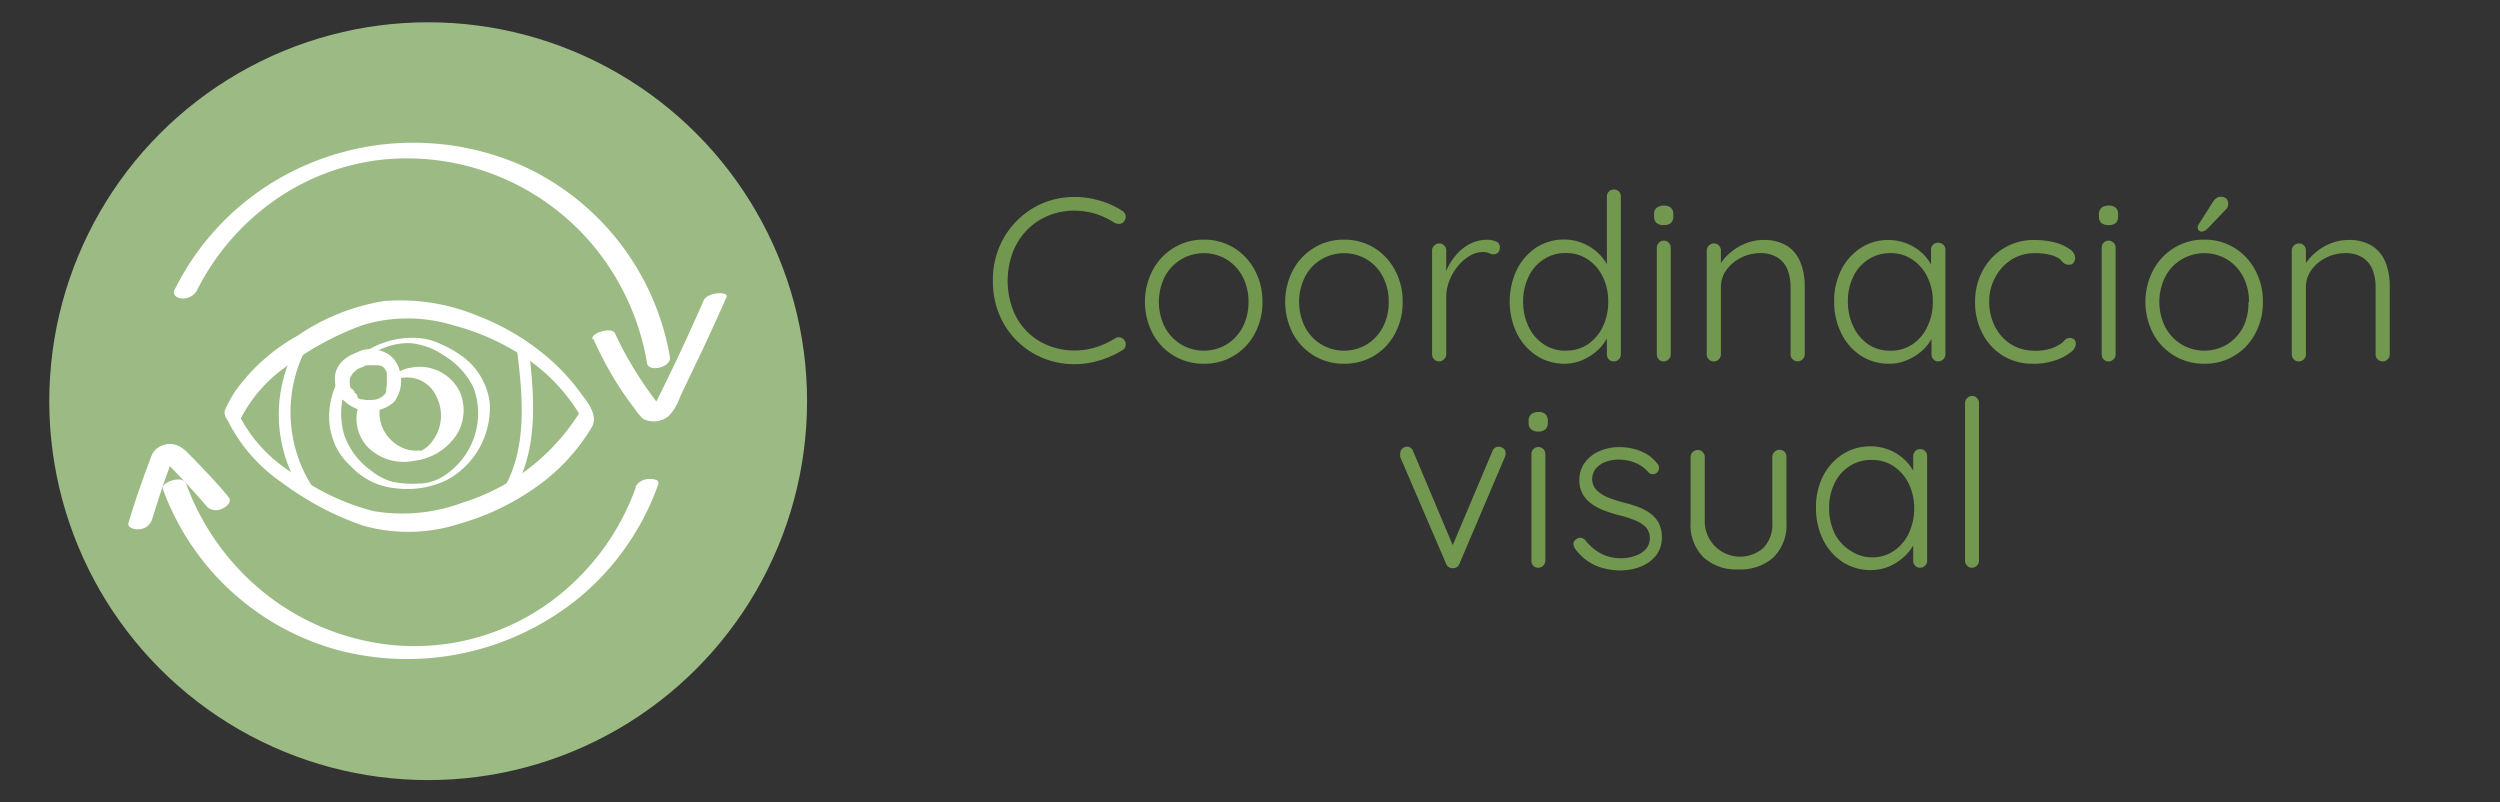 <svg id="Capa_2" data-name="Capa 2" xmlns="http://www.w3.org/2000/svg" viewBox="0 0 224.27 71.99"><rect x="0" y="0" width="224.27" height="71.99" fill="#333333" stroke="none"/><defs><style>.cls-1{fill:#9cba83;}.cls-2{fill:#fff;}.cls-3{fill:#72974e;}</style></defs><circle class="cls-1" cx="38.41" cy="35.99" r="33.99"/><g id="coordinación_visual" data-name="coordinación visual"><path class="cls-2" d="M17.6,26.19a21.86,21.86,0,0,1,6.92-8.14,20.79,20.79,0,0,1,9.78-3.73A21.77,21.77,0,0,1,53.19,22a22.32,22.32,0,0,1,4.86,10.59c.14.85,2.2.35,2.05-.55a23.18,23.18,0,0,0-12.86-17,24.19,24.19,0,0,0-22.9,1.39A23.58,23.58,0,0,0,15.66,26c-.22.44.19.73.6.77a1.44,1.44,0,0,0,1.34-.61"/><path class="cls-2" d="M57.05,43.68a21.78,21.78,0,0,1-5.59,8.57A20.7,20.7,0,0,1,32.7,57.47a21.86,21.86,0,0,1-9.37-4.6,22.49,22.49,0,0,1-6.65-9.52c-.26-.73-2.3-.14-2.06.55A23.22,23.22,0,0,0,30.43,58.35a24.4,24.4,0,0,0,21.63-4.82,23.34,23.34,0,0,0,7-10.1c.16-.45-.65-.49-.89-.46a1.39,1.39,0,0,0-1.17.71"/><path class="cls-2" d="M53.25,30.44a32.34,32.34,0,0,0,2,3.8c.38.6.77,1.19,1.19,1.76l.62.84a3.63,3.63,0,0,0,.66.75A2.11,2.11,0,0,0,60,37.31a4.57,4.57,0,0,0,1-1.7q1-2.09,2-4.18,1.11-2.37,2.17-4.77c.17-.4-.69-.37-.87-.34-.4.05-1,.23-1.18.64-.77,1.76-1.56,3.5-2.38,5.24l-1.23,2.55c-.21.41-.41.82-.61,1.23l-.35.69c0,.09-.1.18-.13.27s-.24.12.14,0l.8-.16c.25,0,0-.14-.08-.26s-.23-.29-.35-.44-.39-.51-.57-.77c-.42-.57-.82-1.15-1.19-1.75a31.41,31.41,0,0,1-2-3.66c-.29-.63-2.29,0-2,.55"/><path class="cls-2" d="M13.62,46.67c.31-1,.65-2.08,1-3.11.17-.48.34-1,.52-1.45a6.61,6.61,0,0,1,.6-1.45l-.3.32-.07,0-.54.15c-.51.05-.35-.12-.22.05a1.85,1.85,0,0,0,.28.28l.56.58c.36.37.72.74,1.07,1.12.71.76,1.41,1.55,2.1,2.35a1.24,1.24,0,0,0,1.38.09c.31-.14.84-.58.51-1-.81-1-1.65-1.88-2.51-2.79-.43-.45-.87-.9-1.31-1.34A2.81,2.81,0,0,0,16,40a1.74,1.74,0,0,0-1.38-.06,1.62,1.62,0,0,0-.92.72,6.52,6.52,0,0,0-.33.83q-.35.9-.66,1.8c-.43,1.19-.82,2.4-1.18,3.61-.14.48.62.62.93.58a1.28,1.28,0,0,0,1.14-.78"/><path class="cls-2" d="M21.44,37.86a13,13,0,0,1,4.5-5.16,26.44,26.44,0,0,1,6.58-3.53,13.89,13.89,0,0,1,8.1,0A21.43,21.43,0,0,1,47,32a16.19,16.19,0,0,1,5.13,5.41L52,36.79v.36c0-.11.08-.22.11-.33A19,19,0,0,1,41.5,45.09a15.47,15.47,0,0,1-8,.76,21,21,0,0,1-6.89-3.2,13.05,13.05,0,0,1-5.14-5.38c-.15-.34-.44-.82-.88-.77s-.45.59-.32.89a14.67,14.67,0,0,0,5,5.89,26.82,26.82,0,0,0,7.26,3.86A14.93,14.93,0,0,0,41.17,47,22.5,22.5,0,0,0,48,43.76,17.55,17.55,0,0,0,53.1,38.3c.62-1.1-.52-2.38-1.15-3.23a18.38,18.38,0,0,0-2.53-2.76A21.44,21.44,0,0,0,43,28.39,18.2,18.2,0,0,0,34.49,27a19.15,19.15,0,0,0-7.81,3.12,17.13,17.13,0,0,0-5.6,5,12.46,12.46,0,0,0-.89,1.65c-.28.66.86,1.94,1.25,1.07"/><path class="cls-2" d="M26.63,31a12.66,12.66,0,0,0,.58,13.33c.18.26,1.18-.08,1-.38a12.42,12.42,0,0,1-.59-13c.22-.39-.8-.26-.95,0"/><path class="cls-2" d="M46.38,31.38c.52,4.21,1,9.07-1.42,12.83-.13.22.12.34.29.36a.77.77,0,0,0,.68-.3c2.46-3.86,2-8.84,1.48-13.16,0-.4-1.08-.16-1,.27"/><path class="cls-2" d="M37.63,30.33a7.72,7.72,0,0,0-7.09,3.44,7,7,0,0,0-1,4.09A6.71,6.71,0,0,0,30.1,40a6,6,0,0,0,1.43,1.88,6.19,6.19,0,0,0,3.95,1.92A8.09,8.09,0,0,0,40.2,43a7.37,7.37,0,0,0,3.73-6.89,6.07,6.07,0,0,0-2.55-4.21,9.45,9.45,0,0,0-1.77-1,5.11,5.11,0,0,0-2-.56,1.09,1.09,0,0,0-.72.19c-.13.12-.16.26.07.27a6.24,6.24,0,0,1,2.83,1.07,6.87,6.87,0,0,1,2.69,2.91A6.64,6.64,0,0,1,41,41.72a6.19,6.19,0,0,1-1.46,1.14,4.22,4.22,0,0,1-2.12.52,8.23,8.23,0,0,1-2.27-.18,5.09,5.09,0,0,1-1.76-.91,6.62,6.62,0,0,1-2.49-3.21,6.72,6.72,0,0,1-.05-3.77A6,6,0,0,1,37,30.79a1.09,1.09,0,0,0,.73-.19c.13-.13.15-.26-.08-.27"/><path class="cls-2" d="M30.54,35.58a3.3,3.3,0,0,0,4.83.46,3.14,3.14,0,0,0,.52-2.63A2.58,2.58,0,0,0,35,31.89a3,3,0,0,0-2-.56,2.06,2.06,0,0,0-.6.12,1.43,1.43,0,0,0-.28.13c-.11.08.06,0,0,0a.73.73,0,0,0-.19.07,3.57,3.57,0,0,0-.92.5,2.4,2.4,0,0,0-.91,1.28,2.93,2.93,0,0,0,.41,2.17.72.72,0,0,0,.86.36.56.56,0,0,0,.29-.79,3,3,0,0,1-.21-.4,1.34,1.34,0,0,1-.07-.18c.05.13,0-.06,0-.11s0-.12,0-.18,0-.16,0,0a1.74,1.74,0,0,1,0-.32c0-.08,0,.12,0,0a.56.56,0,0,0,0-.12l.05-.11c0-.15-.06.08,0,0l.14-.21.09-.1c.1-.11-.07,0,0,0s.25-.21.38-.3.18-.08.19-.11-.15.07-.07,0l0,0,.09,0,.41-.16a1.62,1.62,0,0,0,.18-.1c-.11.06,0,0,.07,0s.12,0,.05,0,0,0,0,0l.27,0h.07c-.07,0,.05,0,.06,0l.2,0,.2,0H34c.08,0-.11,0,0,0l.18.07.06,0c.08,0-.11-.08,0,0l.12.08.06.05c.11.08-.06-.08,0,0a.43.43,0,0,0,.09.1l.05.07c.07.09,0,0,0,0s.12.24.14.28a.21.21,0,0,1,0,.07s0-.15,0,0l0,.13a2.87,2.87,0,0,1,0,.31c0,.08,0,.12,0,0v.15a1.4,1.4,0,0,1,0,.29c0,.16,0,.32-.05.48s0,0,0,0,0,.06,0,.09a1,1,0,0,1,0,.14.43.43,0,0,1,0,.05l-.05.1a1.37,1.37,0,0,1-.15.21c-.06.09,0,.05,0,0l-.13.11a1.61,1.61,0,0,1-1,.33,2.94,2.94,0,0,1-.51,0l-.28-.05-.09,0c-.07,0,.06,0-.05,0l-.27-.1L32,35.38c-.09,0,.12.09,0,0s-.2-.16-.1-.07a.34.34,0,0,1-.08-.09s-.12-.16,0-.05a.73.73,0,0,0-.86-.37.57.57,0,0,0-.29.8"/><path class="cls-2" d="M32.12,36.55a3.72,3.72,0,0,0,.94,3.63,4.58,4.58,0,0,0,4.08,1.16A5.3,5.3,0,0,0,41,38.94a4.15,4.15,0,0,0,.21-3.87A4,4,0,0,0,36.79,33a2.45,2.45,0,0,0-.78.25c-.1,0-.38.2-.41.34-.09.39.66.3.84.27a2.87,2.87,0,0,1,2.64,1.57,3.81,3.81,0,0,1,.24,3.18,3.88,3.88,0,0,1-.83,1.32,2.6,2.6,0,0,1-.53.41l-.16.08s-.17.05-.07,0l-.19,0h-.06a1.26,1.26,0,0,1-.27,0,2.67,2.67,0,0,1-.79-.13,3.32,3.32,0,0,1-1.35-.83,3.37,3.37,0,0,1-.91-3.31c.15-.5-1.87-.24-2,.33"/></g><path class="cls-3" d="M100.69,18.92a.66.66,0,0,1,.29.43.64.64,0,0,1-.15.51.46.46,0,0,1-.36.22A.92.92,0,0,1,100,20a6.77,6.77,0,0,0-1.69-.81,6.44,6.44,0,0,0-1.93-.29,6,6,0,0,0-2.37.46,5.77,5.77,0,0,0-1.9,1.29,6,6,0,0,0-1.26,2,7.35,7.35,0,0,0,0,5.09,5.73,5.73,0,0,0,1.28,2A5.52,5.52,0,0,0,94.06,31a6.24,6.24,0,0,0,2.34.44,6.33,6.33,0,0,0,1.92-.29,7.75,7.75,0,0,0,1.7-.79.64.64,0,0,1,.44-.1.59.59,0,0,1,.39.24.61.61,0,0,1,.13.5.55.55,0,0,1-.27.4,8.77,8.77,0,0,1-1.23.63,8,8,0,0,1-1.5.47,7.72,7.72,0,0,1-1.58.17,7.27,7.27,0,0,1-5.16-2.08,7.12,7.12,0,0,1-1.59-2.36,7.76,7.76,0,0,1-.58-3.06,7.61,7.61,0,0,1,.57-3,7.5,7.5,0,0,1,1.57-2.36,7.28,7.28,0,0,1,2.33-1.58,7.37,7.37,0,0,1,2.86-.56,7.65,7.65,0,0,1,2.29.34A7.48,7.48,0,0,1,100.69,18.92Z"/><path class="cls-3" d="M113.25,27.09a5.82,5.82,0,0,1-.69,2.84,5.05,5.05,0,0,1-4.58,2.7,5.11,5.11,0,0,1-4.57-2.7,6.15,6.15,0,0,1,0-5.7,5.19,5.19,0,0,1,1.89-2,5,5,0,0,1,2.68-.73,5.07,5.07,0,0,1,2.71.73,5.21,5.21,0,0,1,1.87,2A5.85,5.85,0,0,1,113.25,27.09Zm-1.25,0a4.86,4.86,0,0,0-.52-2.26,4,4,0,0,0-1.43-1.55,4,4,0,0,0-4.11,0,3.94,3.94,0,0,0-1.45,1.55,5.06,5.06,0,0,0,0,4.51,4.08,4.08,0,0,0,1.45,1.55,4,4,0,0,0,4.11,0,4.11,4.11,0,0,0,1.43-1.55A4.85,4.85,0,0,0,112,27.09Z"/><path class="cls-3" d="M125.83,27.09a5.82,5.82,0,0,1-.69,2.84,5.05,5.05,0,0,1-4.58,2.7,5.11,5.11,0,0,1-4.57-2.7,6.15,6.15,0,0,1,0-5.7,5.19,5.19,0,0,1,1.89-2,5,5,0,0,1,2.68-.73,5.07,5.07,0,0,1,2.71.73,5.21,5.21,0,0,1,1.87,2A5.85,5.85,0,0,1,125.83,27.09Zm-1.25,0a4.86,4.86,0,0,0-.52-2.26,4,4,0,0,0-1.43-1.55,4,4,0,0,0-4.11,0,3.87,3.87,0,0,0-1.45,1.55,5.06,5.06,0,0,0,0,4.51,4,4,0,0,0,1.45,1.55,4,4,0,0,0,4.11,0,4.11,4.11,0,0,0,1.43-1.55A4.85,4.85,0,0,0,124.58,27.09Z"/><path class="cls-3" d="M129.12,32.42a.6.6,0,0,1-.47-.19.6.6,0,0,1-.18-.44V22.46a.57.57,0,0,1,.19-.43.6.6,0,0,1,.46-.19.55.55,0,0,1,.44.19.6.6,0,0,1,.18.43v3.13l-.31.06a4.75,4.75,0,0,1,.36-1.45,4.81,4.81,0,0,1,.83-1.32,4.11,4.11,0,0,1,1.24-1,3.38,3.38,0,0,1,1.61-.37,1.87,1.87,0,0,1,.73.15.53.53,0,0,1,.35.51.65.65,0,0,1-.16.48.58.58,0,0,1-.4.17,1,1,0,0,1-.41-.11,1.29,1.29,0,0,0-.57-.1,2.22,2.22,0,0,0-1.16.34,4,4,0,0,0-1.07.93,4.82,4.82,0,0,0-.76,1.3,4.1,4.1,0,0,0-.28,1.45v5.14a.58.58,0,0,1-.19.44A.57.57,0,0,1,129.12,32.42Z"/><path class="cls-3" d="M144.78,17a.6.6,0,0,1,.62.62V31.79a.6.6,0,0,1-.18.44.59.59,0,0,1-.44.19.56.56,0,0,1-.46-.19.64.64,0,0,1-.17-.44V29.32l.36-.3a2.87,2.87,0,0,1-.31,1.24,4,4,0,0,1-.89,1.17,4.83,4.83,0,0,1-1.33.86,3.92,3.92,0,0,1-1.64.34,4.55,4.55,0,0,1-2.51-.73,5.2,5.2,0,0,1-1.76-2,6.67,6.67,0,0,1,0-5.7,5.11,5.11,0,0,1,1.75-2,4.54,4.54,0,0,1,2.48-.71,4.36,4.36,0,0,1,1.65.31,4.53,4.53,0,0,1,1.36.85,4.16,4.16,0,0,1,.94,1.24,3.25,3.25,0,0,1,.34,1.45l-.44-.31V17.63a.66.66,0,0,1,.17-.44A.59.59,0,0,1,144.78,17Zm-4.33,14.45a3.45,3.45,0,0,0,2-.57,4,4,0,0,0,1.33-1.56,5.14,5.14,0,0,0,.49-2.26,5.05,5.05,0,0,0-.49-2.24,3.86,3.86,0,0,0-1.35-1.55,3.41,3.41,0,0,0-2-.57,3.48,3.48,0,0,0-1.95.57,3.71,3.71,0,0,0-1.35,1.55,4.92,4.92,0,0,0-.49,2.24,5,5,0,0,0,.49,2.25,3.83,3.83,0,0,0,1.35,1.57A3.48,3.48,0,0,0,140.45,31.46Z"/><path class="cls-3" d="M149.26,20.19a1,1,0,0,1-.66-.19.78.78,0,0,1-.22-.58v-.21a.69.69,0,0,1,.24-.57,1,1,0,0,1,.66-.2.88.88,0,0,1,.61.2.71.71,0,0,1,.22.57v.21a.75.75,0,0,1-.22.58A.91.91,0,0,1,149.26,20.19Zm.62,11.6a.58.58,0,0,1-.19.44.57.57,0,0,1-.43.19.56.56,0,0,1-.46-.19.64.64,0,0,1-.17-.44V22.21a.6.6,0,0,1,.18-.43.58.58,0,0,1,.45-.19.55.55,0,0,1,.44.19.6.6,0,0,1,.18.43Z"/><path class="cls-3" d="M158.15,21.53a3.88,3.88,0,0,1,2.2.55,3.14,3.14,0,0,1,1.18,1.5,5.63,5.63,0,0,1,.37,2.09v6.12a.64.64,0,0,1-1.09.44.6.6,0,0,1-.18-.44V25.73a4.15,4.15,0,0,0-.27-1.52,2.25,2.25,0,0,0-.88-1.09,2.81,2.81,0,0,0-1.6-.41,3.74,3.74,0,0,0-1.7.41,3.55,3.55,0,0,0-1.3,1.09,2.56,2.56,0,0,0-.5,1.52v6.06a.58.58,0,0,1-.19.44.57.57,0,0,1-.43.19.58.58,0,0,1-.47-.19.6.6,0,0,1-.18-.44V22.46a.57.57,0,0,1,.19-.43.59.59,0,0,1,.46-.19.56.56,0,0,1,.44.19.6.6,0,0,1,.18.43v1.75l-.48.75a2.71,2.71,0,0,1,.43-1.28,4.11,4.11,0,0,1,1-1.1,4.58,4.58,0,0,1,1.34-.77A4.1,4.1,0,0,1,158.15,21.53Z"/><path class="cls-3" d="M173.89,21.78a.61.61,0,0,1,.45.18.65.65,0,0,1,.18.46v9.37a.65.65,0,0,1-.63.63.55.55,0,0,1-.45-.19.6.6,0,0,1-.17-.44V29.32l.35-.15a2.5,2.5,0,0,1-.32,1.18,4,4,0,0,1-.88,1.12,4.61,4.61,0,0,1-1.33.83,4,4,0,0,1-1.63.33,4.55,4.55,0,0,1-2.53-.73,5,5,0,0,1-1.75-2,6.22,6.22,0,0,1-.64-2.85,6.13,6.13,0,0,1,.65-2.87,5.08,5.08,0,0,1,1.75-1.95,4.49,4.49,0,0,1,2.48-.7,4.48,4.48,0,0,1,3,1.16,4.06,4.06,0,0,1,.91,1.24,3.25,3.25,0,0,1,.34,1.45l-.44-.31V22.42a.64.64,0,0,1,.17-.46A.58.58,0,0,1,173.89,21.78Zm-4.33,9.68a3.44,3.44,0,0,0,2-.57,3.82,3.82,0,0,0,1.34-1.59,5,5,0,0,0,.49-2.25,4.84,4.84,0,0,0-.49-2.2,3.86,3.86,0,0,0-1.34-1.56,3.38,3.38,0,0,0-2-.58,3.5,3.5,0,0,0-1.94.56,3.69,3.69,0,0,0-1.36,1.53,5,5,0,0,0-.49,2.25,5.16,5.16,0,0,0,.49,2.25,4,4,0,0,0,1.34,1.59A3.47,3.47,0,0,0,169.56,31.46Z"/><path class="cls-3" d="M182.48,21.53a7.54,7.54,0,0,1,1.83.21,4.07,4.07,0,0,1,1.34.6,1,1,0,0,1,.51.81.72.72,0,0,1-.14.41.47.47,0,0,1-.4.19.71.71,0,0,1-.43-.11,2,2,0,0,1-.3-.29,1.07,1.07,0,0,0-.44-.3,2.58,2.58,0,0,0-.78-.24,5.66,5.66,0,0,0-1.13-.1,3.92,3.92,0,0,0-2.11.59A4.24,4.24,0,0,0,179,24.86a4.39,4.39,0,0,0-.55,2.21,4.79,4.79,0,0,0,.53,2.25,4,4,0,0,0,1.43,1.57,4,4,0,0,0,2.15.57,4.35,4.35,0,0,0,1.28-.15,3.15,3.15,0,0,0,.78-.33,1.88,1.88,0,0,0,.59-.45.59.59,0,0,1,.47-.21.53.53,0,0,1,.41.15.61.61,0,0,1,.13.41,1.07,1.07,0,0,1-.49.74,4.28,4.28,0,0,1-1.34.7,5.72,5.72,0,0,1-2,.31,4.95,4.95,0,0,1-4.55-2.72,6,6,0,0,1-.66-2.84,5.82,5.82,0,0,1,.67-2.77,5.19,5.19,0,0,1,1.85-2A5.08,5.08,0,0,1,182.48,21.53Z"/><path class="cls-3" d="M189.16,20.19a1,1,0,0,1-.66-.19.78.78,0,0,1-.21-.58v-.21a.72.72,0,0,1,.23-.57,1,1,0,0,1,.66-.2.92.92,0,0,1,.62.2.74.74,0,0,1,.21.57v.21a.78.78,0,0,1-.21.58A.94.94,0,0,1,189.16,20.19Zm.63,11.6a.61.61,0,0,1-.19.44.59.59,0,0,1-.44.19.58.58,0,0,1-.46-.19.63.63,0,0,1-.16-.44V22.21a.62.62,0,0,1,1.07-.43.6.6,0,0,1,.18.43Z"/><path class="cls-3" d="M203,27.09a5.82,5.82,0,0,1-.69,2.84,5.05,5.05,0,0,1-4.58,2.7,5.11,5.11,0,0,1-4.57-2.7,6.15,6.15,0,0,1,0-5.7,5.19,5.19,0,0,1,1.89-2,5,5,0,0,1,2.68-.73,5.07,5.07,0,0,1,2.71.73,5.21,5.21,0,0,1,1.87,2A5.85,5.85,0,0,1,203,27.09Zm-1.25,0a4.86,4.86,0,0,0-.52-2.26,4,4,0,0,0-1.43-1.55,4,4,0,0,0-4.11,0,3.94,3.94,0,0,0-1.45,1.55,5.06,5.06,0,0,0,0,4.51,4.08,4.08,0,0,0,1.45,1.55,4,4,0,0,0,4.11,0,4.11,4.11,0,0,0,1.43-1.55A4.85,4.85,0,0,0,201.7,27.09Zm-4.27-6.31a.31.31,0,0,1-.23-.12.35.35,0,0,1-.1-.26.56.56,0,0,1,.1-.29l1.27-2a1.54,1.54,0,0,1,.27-.31.6.6,0,0,1,.42-.15.77.77,0,0,1,.52.17.76.76,0,0,1,.11.74.62.62,0,0,1-.15.22l-1.57,1.64a1,1,0,0,1-.29.24A.64.64,0,0,1,197.43,20.78Z"/><path class="cls-3" d="M210.63,21.53a3.88,3.88,0,0,1,2.2.55,3.16,3.16,0,0,1,1.19,1.5,5.84,5.84,0,0,1,.36,2.09v6.12a.58.58,0,0,1-.19.44.57.57,0,0,1-.43.19.6.6,0,0,1-.47-.19.6.6,0,0,1-.18-.44V25.73a4.15,4.15,0,0,0-.27-1.52,2.29,2.29,0,0,0-.87-1.09,2.87,2.87,0,0,0-1.61-.41,3.77,3.77,0,0,0-1.7.41,3.63,3.63,0,0,0-1.3,1.09,2.56,2.56,0,0,0-.5,1.52v6.06a.63.63,0,0,1-.62.63.6.6,0,0,1-.47-.19.6.6,0,0,1-.18-.44V22.46a.57.57,0,0,1,.19-.43.6.6,0,0,1,.46-.19.58.58,0,0,1,.45.19.63.63,0,0,1,.17.43v1.75l-.48.75a2.71,2.71,0,0,1,.43-1.28,4.47,4.47,0,0,1,1-1.1,4.58,4.58,0,0,1,1.34-.77A4.14,4.14,0,0,1,210.63,21.53Z"/><path class="cls-3" d="M126.19,40.06a.6.6,0,0,1,.33.1.58.58,0,0,1,.25.32l3.65,8.66-.27.17,3.73-8.83a.57.57,0,0,1,.6-.4.64.64,0,0,1,.4.15.45.45,0,0,1,.18.37.66.66,0,0,1,0,.21A1.31,1.31,0,0,0,135,41l-4.08,9.58a.6.6,0,0,1-.56.39.62.62,0,0,1-.63-.39L125.61,41a.66.66,0,0,1,0-.15.47.47,0,0,1,0-.17.6.6,0,0,1,.64-.6Z"/><path class="cls-3" d="M138,38.71a.94.94,0,0,1-.65-.2.71.71,0,0,1-.22-.57v-.21a.73.73,0,0,1,.24-.58,1,1,0,0,1,.65-.19.9.9,0,0,1,.62.19.78.78,0,0,1,.21.58v.21a.74.74,0,0,1-.21.57A.94.94,0,0,1,138,38.71Zm.63,11.6a.61.61,0,0,1-.19.43.59.59,0,0,1-.44.19.58.58,0,0,1-.46-.19.62.62,0,0,1-.16-.43V40.73a.64.64,0,0,1,.17-.44.63.63,0,0,1,.9,0,.6.6,0,0,1,.18.44Z"/><path class="cls-3" d="M141.31,49.24a.84.84,0,0,1-.16-.48.49.49,0,0,1,.26-.39.52.52,0,0,1,.39-.13.74.74,0,0,1,.41.21,4.4,4.4,0,0,0,1.36,1.18,3.83,3.83,0,0,0,1.91.45,3.57,3.57,0,0,0,1.15-.2,2.28,2.28,0,0,0,1-.6,1.47,1.47,0,0,0,.37-1,1.42,1.42,0,0,0-.37-1,2.84,2.84,0,0,0-1-.62,8.74,8.74,0,0,0-1.28-.41,13.51,13.51,0,0,1-1.36-.42,4.87,4.87,0,0,1-1.18-.61,2.74,2.74,0,0,1-.82-.88,2.51,2.51,0,0,1-.31-1.27,2.6,2.6,0,0,1,.47-1.54,3.12,3.12,0,0,1,1.31-1.05,4.43,4.43,0,0,1,1.85-.37,5.18,5.18,0,0,1,1.14.13,4.54,4.54,0,0,1,1.19.45,3.54,3.54,0,0,1,1,.86.55.55,0,0,1,.19.42.56.56,0,0,1-.59.57.53.53,0,0,1-.37-.18,3.14,3.14,0,0,0-1.19-.85,4,4,0,0,0-1.47-.28,3.49,3.49,0,0,0-1.14.19,2.15,2.15,0,0,0-.88.58,1.52,1.52,0,0,0-.36,1,1.43,1.43,0,0,0,.43,1,3.17,3.17,0,0,0,1,.63,12.07,12.07,0,0,0,1.43.46,12.7,12.7,0,0,1,1.28.39,4.61,4.61,0,0,1,1.08.58,2.6,2.6,0,0,1,.75.86,2.73,2.73,0,0,1,.28,1.31,2.56,2.56,0,0,1-.51,1.59,3.29,3.29,0,0,1-1.36,1,5,5,0,0,1-1.9.35,5.7,5.7,0,0,1-2.18-.44A4.58,4.58,0,0,1,141.31,49.24Z"/><path class="cls-3" d="M159.64,40.35a.58.58,0,0,1,.45.19.64.64,0,0,1,.17.44v5.87A4.1,4.1,0,0,1,159.1,50,4.42,4.42,0,0,1,156,51.08,4.36,4.36,0,0,1,152.82,50a4.1,4.1,0,0,1-1.16-3.14V41a.58.58,0,0,1,.19-.44.6.6,0,0,1,.46-.19.55.55,0,0,1,.44.19.6.6,0,0,1,.18.44v5.87a3.17,3.17,0,0,0,5.26,2.28,3,3,0,0,0,.8-2.28V41a.6.6,0,0,1,.18-.44A.6.6,0,0,1,159.64,40.35Z"/><path class="cls-3" d="M172.26,40.29a.58.58,0,0,1,.45.19.64.64,0,0,1,.17.45v9.38a.6.6,0,0,1-.18.43.59.59,0,0,1-.44.19.56.56,0,0,1-.46-.19.63.63,0,0,1-.17-.43V47.83l.36-.15a2.59,2.59,0,0,1-.32,1.18,4.27,4.27,0,0,1-.89,1.12,5,5,0,0,1-1.32.84,4.24,4.24,0,0,1-1.64.32,4.49,4.49,0,0,1-2.53-.73,5,5,0,0,1-1.75-2,6.35,6.35,0,0,1-.63-2.85,6.16,6.16,0,0,1,.64-2.87,5.06,5.06,0,0,1,1.75-1.94,4.52,4.52,0,0,1,2.48-.71,4.44,4.44,0,0,1,1.68.31,4.25,4.25,0,0,1,1.36.86,4,4,0,0,1,.92,1.23,3.37,3.37,0,0,1,.33,1.45l-.44-.31V40.93a.64.64,0,0,1,.17-.45A.56.56,0,0,1,172.26,40.29ZM167.93,50a3.43,3.43,0,0,0,1.95-.57,4,4,0,0,0,1.35-1.58,5.24,5.24,0,0,0,.49-2.26,5,5,0,0,0-.49-2.2,4,4,0,0,0-1.35-1.56,3.43,3.43,0,0,0-1.95-.57,3.52,3.52,0,0,0-2,.55,3.72,3.72,0,0,0-1.35,1.53,4.9,4.9,0,0,0-.49,2.25,5.09,5.09,0,0,0,.49,2.26A3.85,3.85,0,0,0,166,49.4,3.44,3.44,0,0,0,167.93,50Z"/><path class="cls-3" d="M177.53,50.31a.57.57,0,0,1-.19.43.58.58,0,0,1-.44.19.55.55,0,0,1-.44-.19.6.6,0,0,1-.18-.43V36.14a.65.65,0,0,1,.62-.62.58.58,0,0,1,.45.19.6.6,0,0,1,.18.43Z"/></svg>